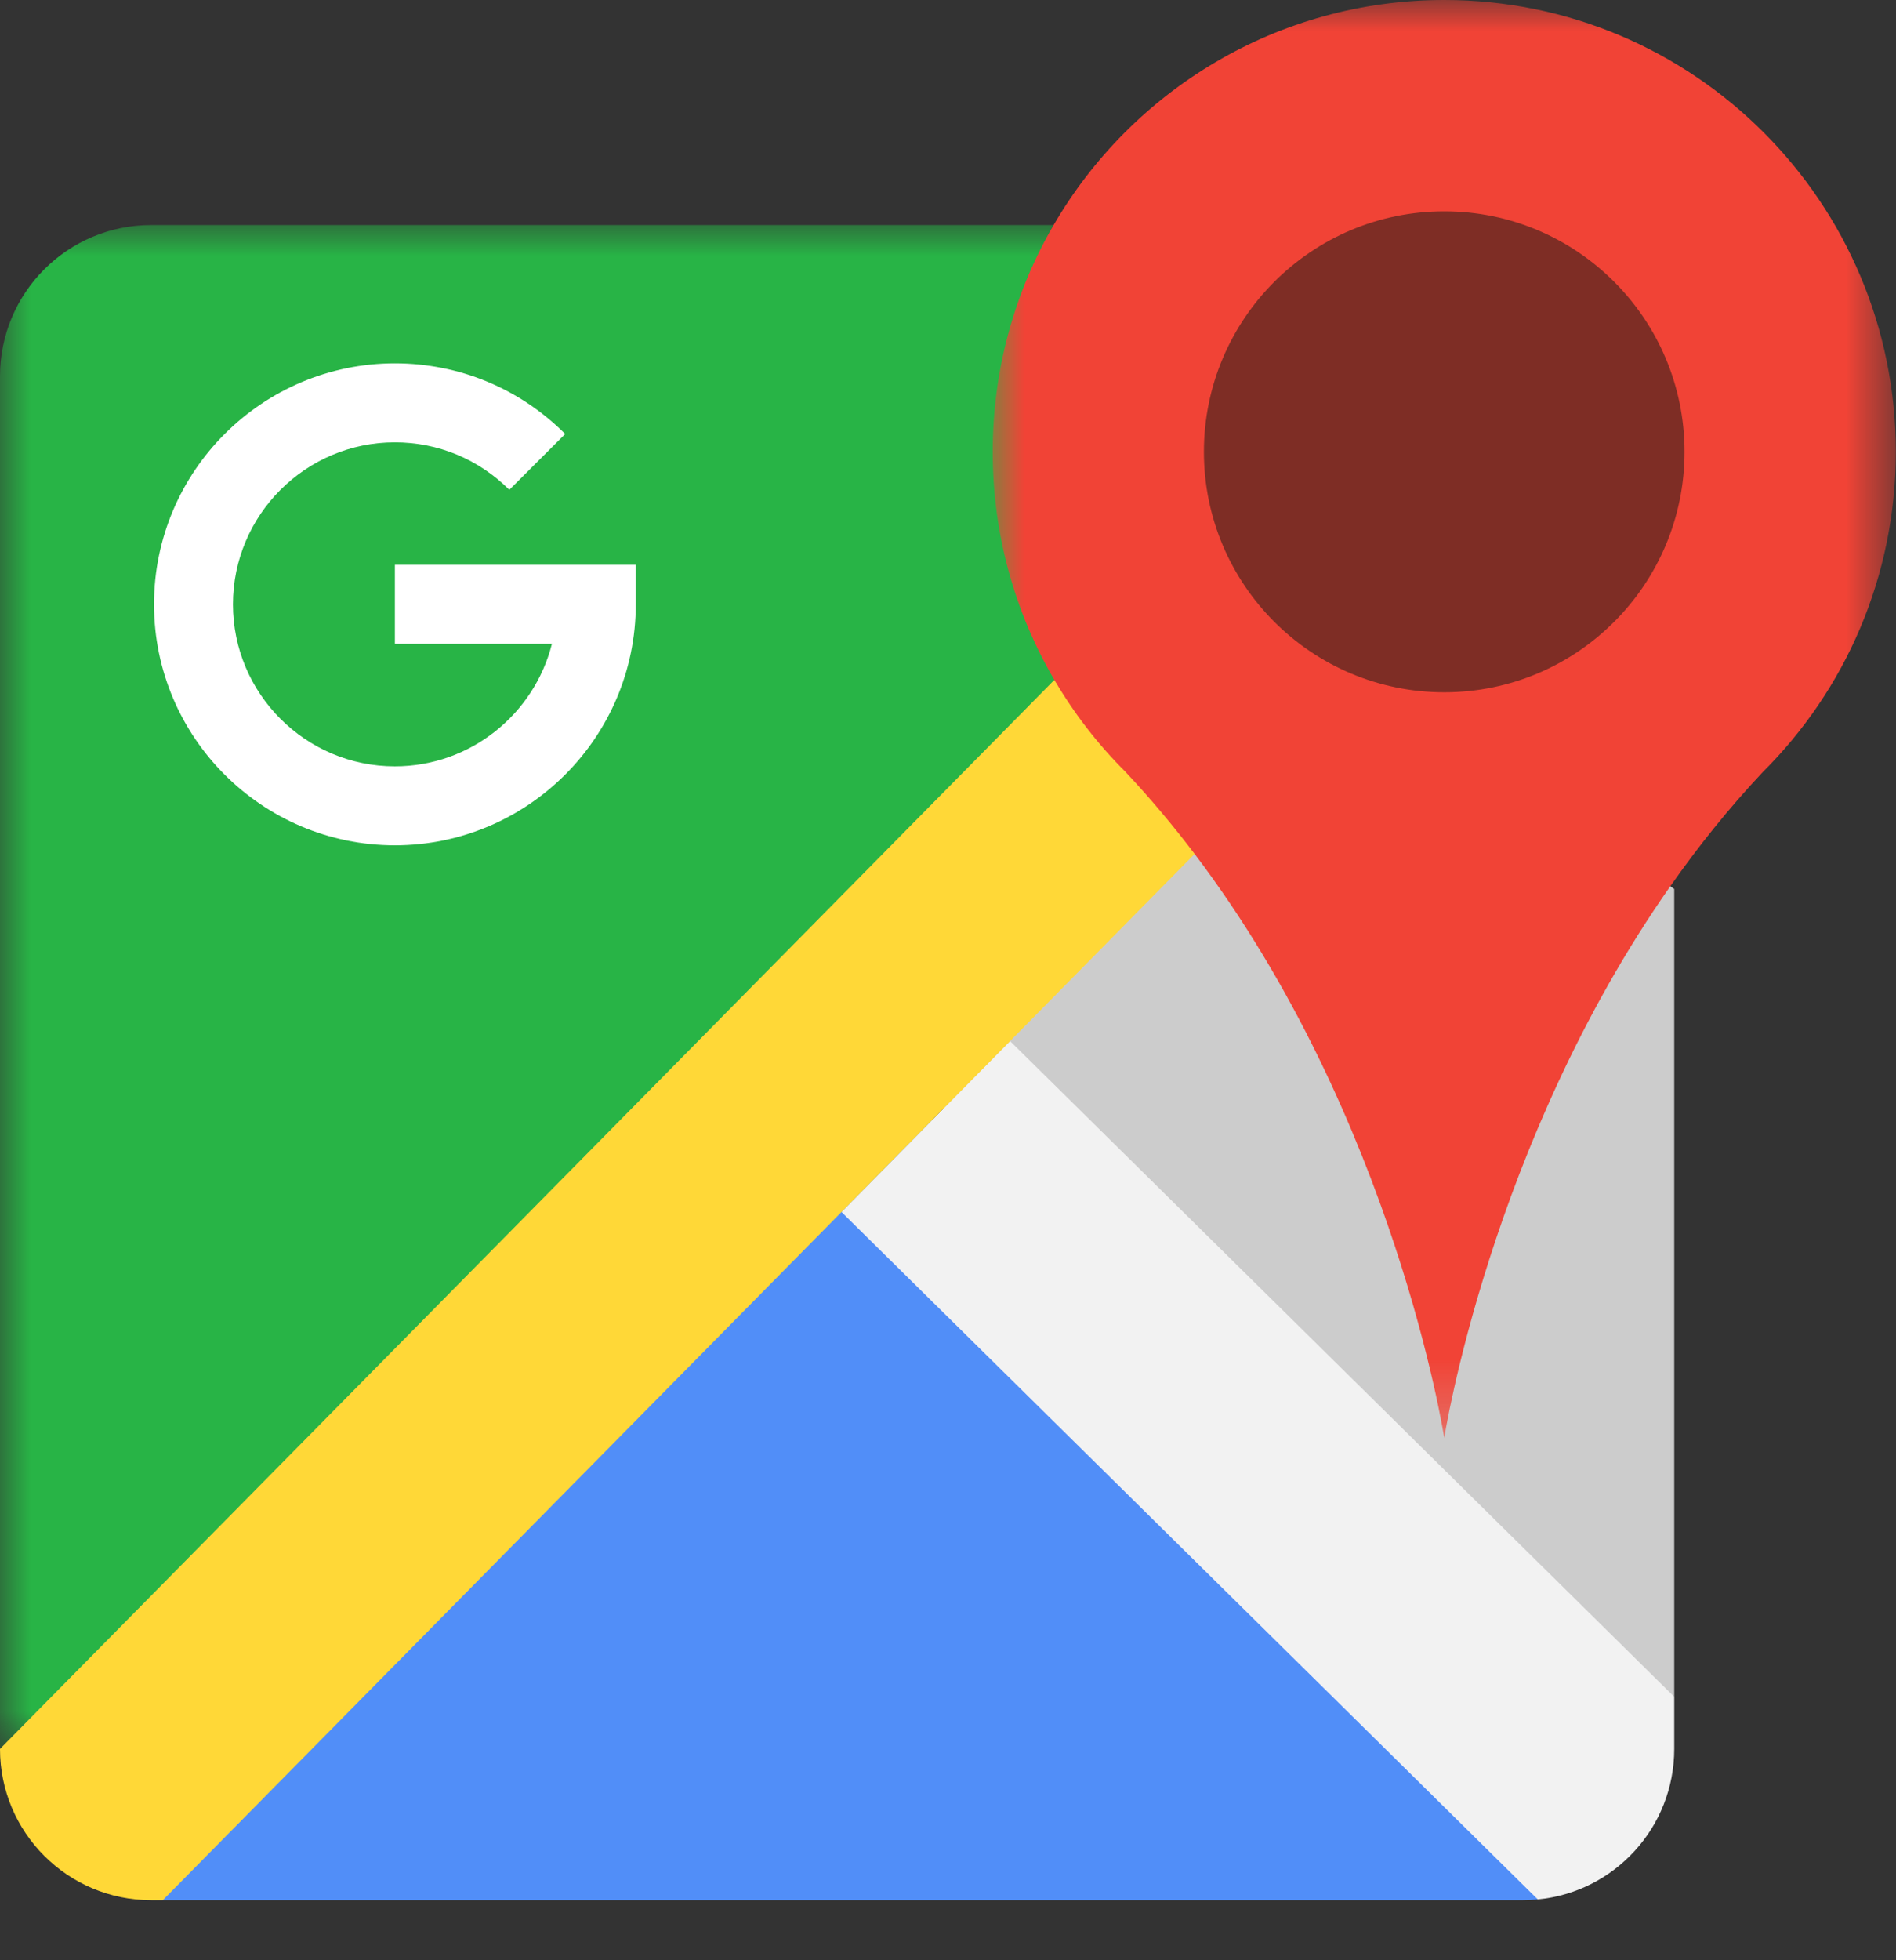 <?xml version="1.0" encoding="UTF-8"?>
<svg width="30px" height="31px" viewBox="0 0 30 31" version="1.1" xmlns="http://www.w3.org/2000/svg" xmlns:xlink="http://www.w3.org/1999/xlink">
    <rect x="0" y="0" width="30" height="31" fill="#333333" stroke="none"/>
    <!-- Generator: Sketch 63.1 (92452) - https://sketch.com -->
    <title>群組</title>
    <desc>Created with Sketch.</desc>
    <defs>
        <polygon id="path-1" points="0 0.003 19.581 0.003 19.581 24.102 0 24.102"></polygon>
        <polygon id="path-3" points="0.001 0 14.291 0 14.291 22.741 0.001 22.741"></polygon>
    </defs>
    <g id="page-3" stroke="none" stroke-width="1" fill="none" fill-rule="evenodd">
        <g id="07_contact_a" transform="translate(-1692, -582)">
            <g id="群組-9" transform="translate(1278, 582)">
                <g id="群組" transform="translate(414, 0)">
                    <path d="M26.491,14.059 L26.491,26.834 L22.477,26.09 L20.707,23.967 L13.249,15.677 L19.581,11.178 C22.752,15.365 22.852,14.344 22.852,14.344 C22.852,14.344 24.419,12.005 26.429,14.015 L26.491,14.059 Z" id="Fill-1" fill="#CCCCCC"></path>
                    <path d="M11.167,13.094 L24.332,30.038 C24.255,30.046 24.178,30.05 24.099,30.05 L2.576,30.05 L11.167,13.094 Z" id="Fill-3" fill="#518EF8"></path>
                    <g transform="translate(0, 3.556)">
                        <mask id="mask-2" fill="white">
                            <use xlink:href="#path-1"></use>
                        </mask>
                        <g id="Clip-6"></g>
                        <path d="M19.581,7.622 L-5.00834725e-06,24.102 L-5.00834725e-06,2.395 C-5.00834725e-06,1.073 1.071,0.003 2.392,0.003 L16.671,0.003 C16.058,1.057 18.331,1.733 18.331,3.04 C18.331,4.356 18.96,6.563 19.581,7.622" id="Fill-5" fill="#28B446" mask="url(#mask-2)"></path>
                    </g>
                    <path d="M26.491,26.834 L26.491,27.658 C26.491,28.9 25.544,29.922 24.332,30.038 L13.315,19.167 L15.982,16.464 L22.137,22.537 L22.477,22.873 L26.491,26.834 Z" id="Fill-7" fill="#F2F2F2"></path>
                    <path d="M18.903,13.504 L15.982,16.464 L13.315,19.167 L2.576,30.05 L2.392,30.05 C1.071,30.05 3.00500835e-06,28.979 3.00500835e-06,27.658 L16.683,10.752 C16.996,11.287 19.144,10.745 19.581,11.178 L20.383,12.21 C20.775,12.627 18.566,13.061 18.903,13.504" id="Fill-9" fill="#FFD837"></path>
                    <path d="M6.248,13.368 C4.147,13.368 2.437,11.659 2.437,9.557 C2.437,7.455 4.147,5.746 6.248,5.746 C7.265,5.746 8.222,6.142 8.943,6.863 L8.059,7.746 C7.575,7.262 6.932,6.995 6.248,6.995 C4.836,6.995 3.686,8.145 3.686,9.557 C3.686,10.97 4.836,12.119 6.248,12.119 C7.445,12.119 8.453,11.293 8.733,10.182 L6.248,10.182 L6.248,8.932 L10.06,8.932 L10.06,9.557 C10.06,11.659 8.35,13.368 6.248,13.368" id="Fill-11" fill="#FFFFFF"></path>
                    <g transform="translate(15.706, 0)">
                        <mask id="mask-4" fill="white">
                            <use xlink:href="#path-3"></use>
                        </mask>
                        <g id="Clip-14"></g>
                        <path d="M0.965,3.559 C2.202,1.431 4.507,-2.0033389e-06 7.146,-2.0033389e-06 C11.092,-2.0033389e-06 14.291,3.199 14.291,7.145 C14.291,8.135 14.09,9.077 13.727,9.934 C13.363,10.792 12.836,11.563 12.186,12.21 C11.645,12.785 11.159,13.393 10.723,14.015 C7.863,18.09 7.146,22.741 7.146,22.741 C7.146,22.741 6.368,17.69 3.196,13.504 C2.86,13.061 2.497,12.627 2.105,12.21 L2.106,12.21 C1.669,11.776 1.29,11.287 0.977,10.752 C0.356,9.693 0.001,8.461 0.001,7.145 C0.001,5.838 0.351,4.613 0.965,3.559" id="Fill-13" fill="#F14336" mask="url(#mask-4)"></path>
                    </g>
                    <path d="M22.852,3.342 C24.952,3.342 26.654,5.045 26.654,7.145 C26.654,9.245 24.952,10.948 22.852,10.948 C20.752,10.948 19.049,9.245 19.049,7.145 C19.049,5.045 20.752,3.342 22.852,3.342" id="Fill-15" fill="#7E2D25"></path>
                </g>
            </g>
        </g>
    </g>
</svg>